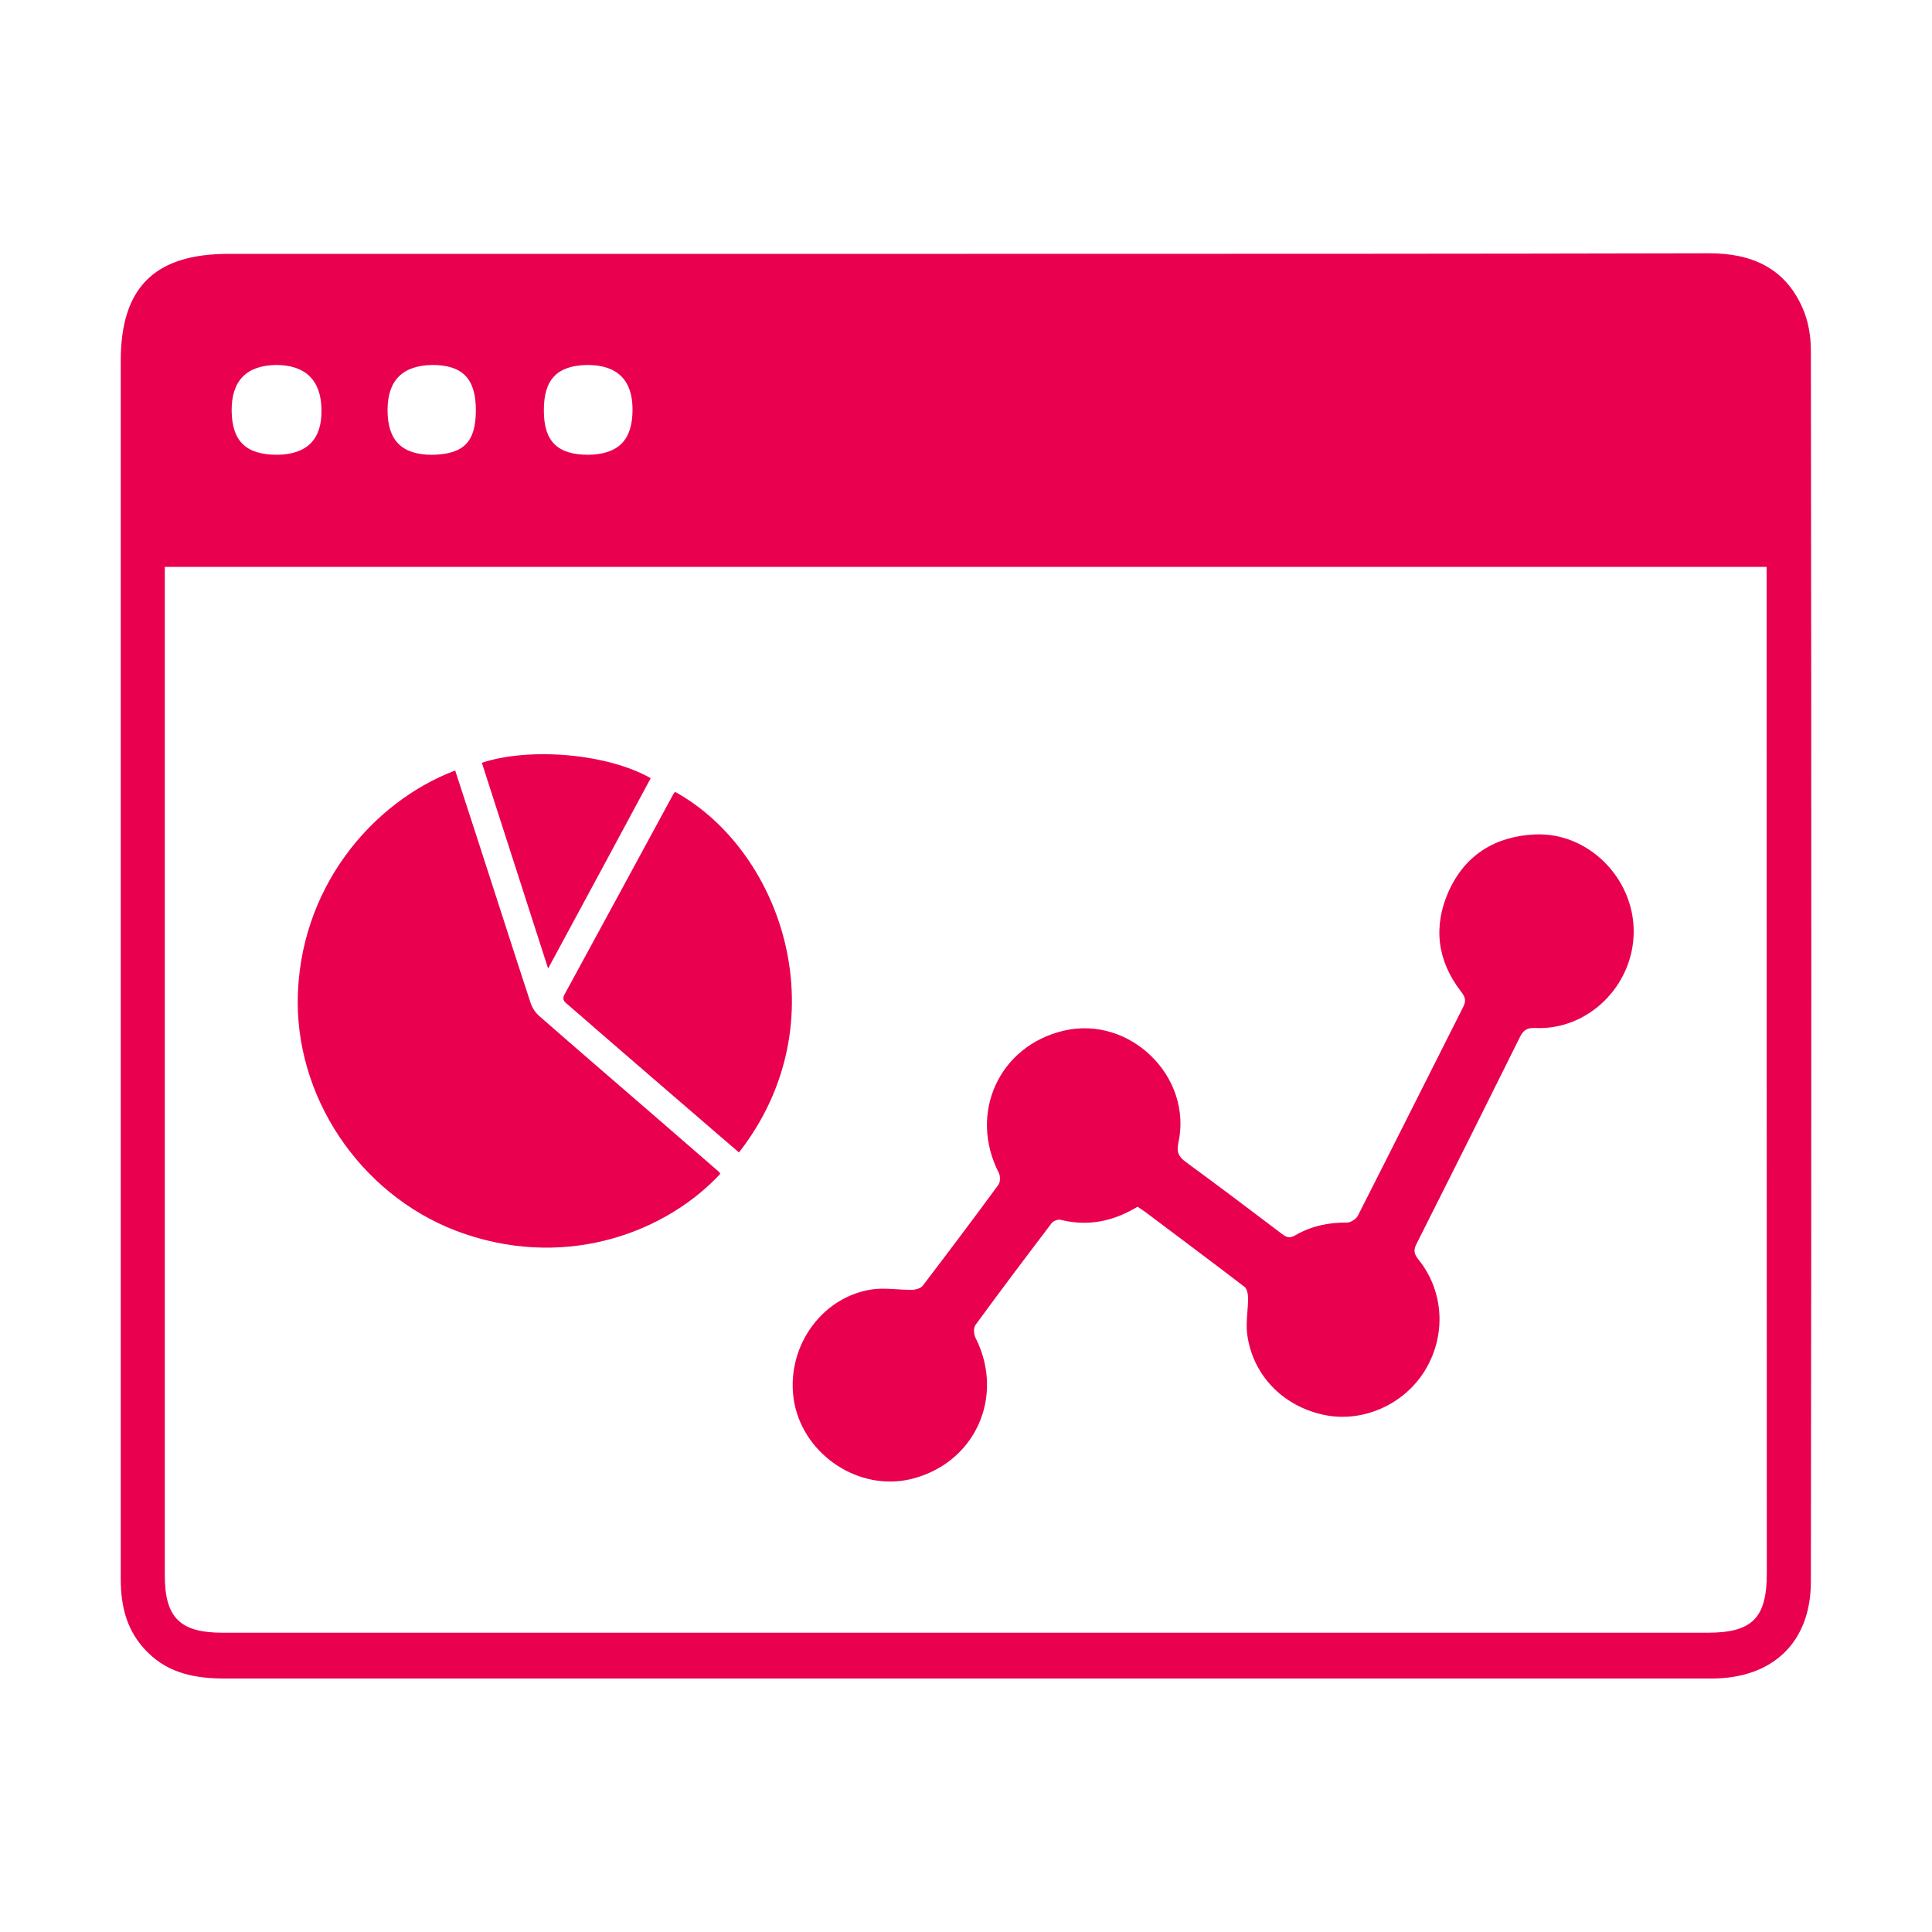 <svg width="50" height="50" viewBox="0 0 50 50" fill="none" xmlns="http://www.w3.org/2000/svg">
<path d="M46.645 7.96C46.19 6.93 45.325 6.555 44.24 6.555C37.83 6.57 31.425 6.57 25.005 6.57H5.915C4.005 6.57 3.125 7.435 3.125 9.335V40.865C3.125 41.595 3.29 42.24 3.825 42.765C4.375 43.315 5.075 43.44 5.82 43.44H44.295C45.89 43.44 46.865 42.49 46.865 40.935C46.88 30.32 46.88 19.69 46.865 9.06C46.865 8.69 46.795 8.29 46.645 7.96ZM15.2 9.445C15.97 9.445 16.37 9.83 16.37 10.6C16.37 11.385 16.01 11.755 15.23 11.77C14.43 11.77 14.075 11.425 14.075 10.63C14.07 9.82 14.415 9.46 15.2 9.445ZM11.185 9.445C11.97 9.445 12.315 9.8 12.315 10.615C12.315 11.44 12 11.755 11.185 11.77C10.4 11.77 10.03 11.4 10.03 10.615C10.03 9.845 10.415 9.46 11.185 9.445ZM7.14 9.445C7.895 9.445 8.31 9.83 8.32 10.6C8.335 11.37 7.95 11.755 7.18 11.77C6.37 11.77 6.01 11.425 5.995 10.645C5.985 9.86 6.37 9.46 7.14 9.445ZM45.725 40.715C45.725 41.885 45.34 42.255 44.185 42.255H5.765C4.665 42.255 4.265 41.87 4.265 40.77V14.67H45.72L45.725 40.715ZM23.57 38.28C25.23 37.88 26.02 36.145 25.245 34.62C25.2 34.53 25.19 34.365 25.245 34.29C25.895 33.4 26.555 32.525 27.22 31.65C27.265 31.595 27.385 31.55 27.455 31.57C28.16 31.745 28.81 31.61 29.44 31.23C29.51 31.28 29.57 31.315 29.625 31.355C30.49 32.005 31.355 32.65 32.21 33.305C32.275 33.355 32.3 33.5 32.3 33.6C32.3 33.905 32.24 34.215 32.275 34.51C32.405 35.57 33.185 36.385 34.255 36.615C35.25 36.83 36.325 36.36 36.87 35.48C37.435 34.565 37.375 33.42 36.705 32.59C36.585 32.44 36.58 32.34 36.665 32.18C37.56 30.405 38.45 28.625 39.335 26.84C39.425 26.66 39.515 26.595 39.735 26.605C41.11 26.665 42.28 25.5 42.28 24.105C42.28 22.715 41.095 21.535 39.73 21.595C38.705 21.64 37.92 22.12 37.495 23.06C37.085 23.97 37.19 24.855 37.81 25.66C37.91 25.79 37.955 25.885 37.87 26.055C36.96 27.855 36.055 29.665 35.14 31.465C35.095 31.55 34.955 31.64 34.86 31.64C34.38 31.635 33.935 31.73 33.52 31.97C33.385 32.05 33.305 32.03 33.185 31.94C32.355 31.31 31.525 30.685 30.685 30.07C30.505 29.935 30.445 29.82 30.495 29.585C30.875 27.865 29.24 26.27 27.525 26.675C25.85 27.07 25.06 28.82 25.85 30.355C25.89 30.435 25.89 30.59 25.84 30.66C25.195 31.54 24.54 32.41 23.88 33.275C23.825 33.345 23.69 33.38 23.595 33.38C23.25 33.385 22.9 33.32 22.565 33.37C21.21 33.575 20.295 34.945 20.56 36.325C20.835 37.68 22.24 38.595 23.57 38.28ZM12.045 31.94C14.765 32.855 17.28 31.845 18.64 30.38C18.63 30.365 18.625 30.345 18.61 30.33L16.99 28.925C15.975 28.045 14.955 27.17 13.945 26.285C13.85 26.2 13.77 26.075 13.73 25.95C13.255 24.505 12.795 23.06 12.325 21.615C12.145 21.06 11.965 20.51 11.78 19.94C9.61 20.765 7.71 23.02 7.705 25.945C7.71 28.59 9.485 31.08 12.045 31.94ZM14.655 25.965C14.935 26.205 15.21 26.445 15.485 26.685C16.375 27.455 17.265 28.225 18.16 28.995C18.48 29.275 18.805 29.55 19.125 29.825C21.75 26.46 20.27 22.045 17.475 20.495C17.46 20.51 17.445 20.52 17.435 20.535C16.495 22.27 15.55 24.01 14.605 25.745C14.555 25.85 14.585 25.905 14.655 25.965ZM16.84 20.14C15.73 19.505 13.72 19.33 12.47 19.74C13.04 21.505 13.605 23.265 14.185 25.065C15.09 23.395 15.965 21.765 16.84 20.14Z" fill="#E9004F"/>
</svg>
